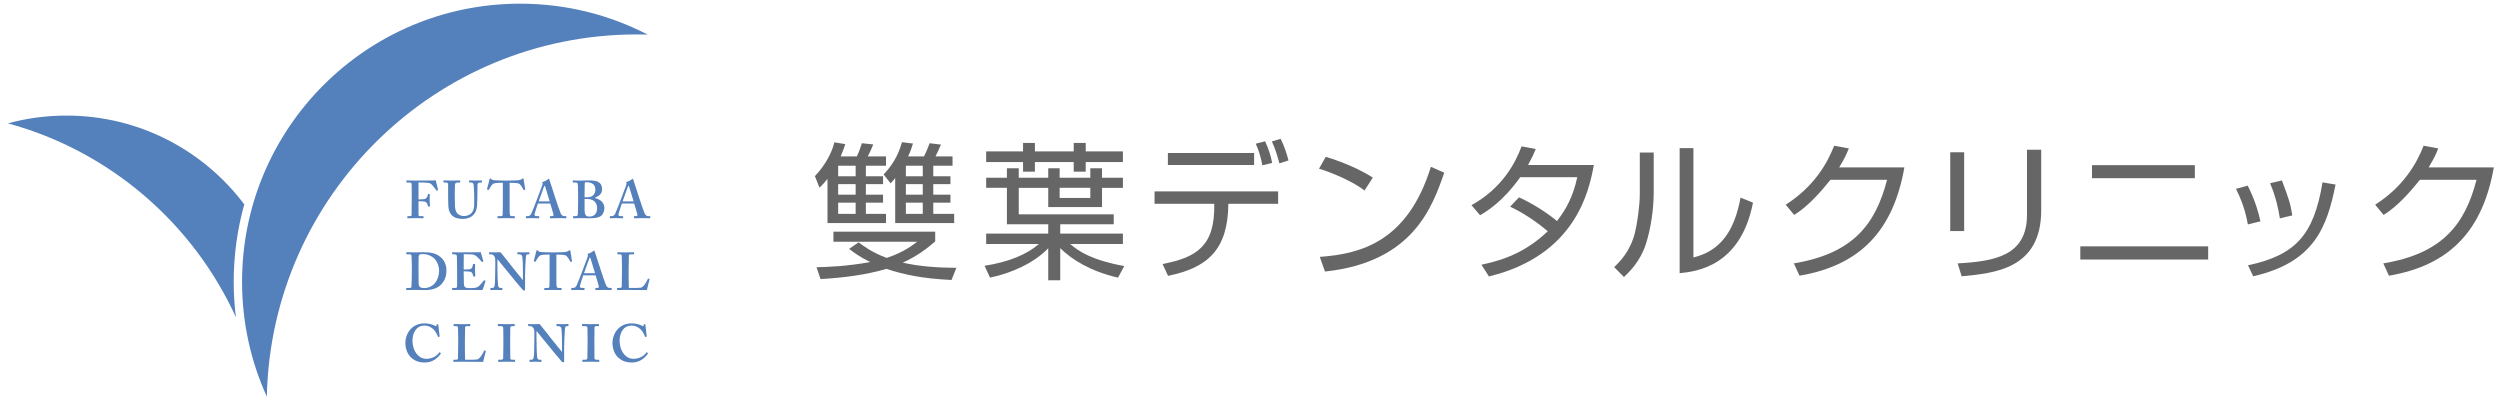 <?xml version="1.0" encoding="utf-8"?>
<!-- Generator: Adobe Illustrator 22.1.0, SVG Export Plug-In . SVG Version: 6.00 Build 0)  -->
<svg version="1.1" id="レイヤー_2のコピー" xmlns="http://www.w3.org/2000/svg" xmlns:xlink="http://www.w3.org/1999/xlink"
	 x="0px" y="0px" viewBox="0 0 405 65" style="enable-background:new 0 0 405 65;" xml:space="preserve">
<style type="text/css">
	.st0{fill:#5480BC;}
	.st1{fill:#666666;}
</style>
<g>
	<path class="st0" d="M38.247,51.655c-0.255-1.968-0.386-3.976-0.386-6.014c0-4.311,0.588-8.485,1.688-12.446l0.098,0.013
		c-6.571-8.793-17.063-14.485-28.885-14.485c-3.311,0-6.517,0.446-9.562,1.282l0.088-0.019C17.755,24.466,31.26,36.134,38.227,51.41
		L38.247,51.655z"/>
	<path class="st0" d="M104.935,5.602c-0.586-0.017-1.174-0.026-1.764-0.026c-32.66,0-59.221,26.114-59.942,58.601l0.02,0.129
		c-2.592-5.687-4.037-12.007-4.037-18.665c0-24.878,20.168-45.046,45.047-45.046c7.407,0,14.396,1.788,20.56,4.955L104.935,5.602z"
		/>
	<g>
		<path class="st0" d="M67.801,32.302c0.241,0,0.782-0.008,0.919-0.043c0.172-0.017,0.309-0.12,0.455-0.335
			c0.069-0.111,0.12-0.283,0.155-0.438c0.008-0.034,0.034-0.069,0.069-0.069l0.172,0.018c0.034,0,0.051,0.018,0.051,0.052
			c-0.017,0.154-0.017,0.858-0.017,0.979c0,0.309,0.034,0.722,0.051,0.893c0.009,0.061-0.017,0.078-0.051,0.086l-0.189,0.035
			c-0.035,0-0.06-0.018-0.069-0.069c-0.009-0.06-0.086-0.326-0.129-0.403c-0.103-0.189-0.258-0.318-0.43-0.353
			c-0.326-0.052-0.73-0.052-0.988-0.052v2.14c0,0.24,0.069,0.274,0.275,0.274h0.464c0.052,0,0.069,0.018,0.069,0.061v0.215
			c0,0.052-0.017,0.068-0.069,0.068c-0.086,0-0.429-0.025-1.271-0.025c-0.773,0-1.1,0.025-1.22,0.025
			c-0.034,0-0.052-0.017-0.052-0.06v-0.232c0-0.034,0.018-0.052,0.052-0.052h0.344c0.206,0,0.275-0.034,0.283-0.18
			c0.009-0.172,0.026-1.255,0.026-2.732v-0.602c0-0.378-0.017-1.598-0.017-1.692c0-0.154-0.12-0.24-0.344-0.24h-0.429
			c-0.035,0-0.069-0.018-0.069-0.043v-0.249c0-0.034,0.034-0.052,0.069-0.052c0.085,0,0.412,0.026,1.392,0.026
			c0.12,0,2.388-0.018,2.938-0.018c0.154,0,0.292-0.034,0.326-0.034c0.035,0.017,0.052,0.052,0.052,0.12
			c0.034,0.138,0.309,1.323,0.344,1.426c0.008,0.034,0,0.061-0.026,0.069l-0.163,0.068c-0.035,0.018-0.052,0-0.103-0.068
			c-0.086-0.155-0.31-0.447-0.619-0.791c-0.138-0.188-0.361-0.344-0.584-0.395c-0.223-0.043-1.34-0.078-1.667-0.078V32.302z"/>
		<path class="st0" d="M72.595,30c0-0.292-0.069-0.43-0.292-0.43h-0.396c-0.051,0-0.068-0.018-0.068-0.077v-0.197
			c0-0.052,0.017-0.069,0.085-0.069c0.086,0,0.499,0.026,1.323,0.026c0.722,0,1.134-0.026,1.237-0.026
			c0.052,0,0.069,0.018,0.069,0.061v0.215c0,0.051-0.017,0.068-0.069,0.068h-0.361c-0.257,0-0.412,0.154-0.421,0.335
			c-0.008,0.104-0.025,0.618-0.025,1.117v1.065c0,0.429,0.008,1.039,0.025,1.313c0.026,0.396,0.095,0.791,0.301,1.065
			C74.295,34.862,74.759,35,75.172,35c0.395,0,0.876-0.155,1.151-0.413c0.327-0.326,0.499-0.824,0.499-1.451v-1.547
			c0-0.687-0.069-1.443-0.095-1.641c-0.025-0.224-0.163-0.378-0.352-0.378h-0.309c-0.052,0-0.069-0.025-0.069-0.061v-0.214
			c0-0.052,0.017-0.069,0.069-0.069c0.086,0,0.481,0.026,1.048,0.026c0.533,0,0.808-0.026,0.876-0.026
			c0.077,0,0.086,0.026,0.086,0.069v0.197c0,0.052-0.009,0.077-0.052,0.077h-0.309c-0.31,0-0.344,0.24-0.361,0.335
			c-0.017,0.104-0.017,1.306-0.017,1.418c0,0.12-0.018,1.614-0.052,1.958c-0.052,0.705-0.258,1.237-0.722,1.649
			c-0.361,0.327-0.911,0.533-1.563,0.533c-0.412,0-0.911-0.069-1.237-0.206c-0.499-0.207-0.842-0.602-1.014-1.151
			c-0.12-0.378-0.154-0.945-0.154-2.07V30z"/>
		<path class="st0" d="M81.46,29.613h-0.24c-0.275,0-0.894,0-1.254,0.12c-0.275,0.12-0.602,0.688-0.765,0.979
			c-0.026,0.043-0.052,0.077-0.094,0.061l-0.172-0.061c-0.035-0.018-0.043-0.043-0.035-0.086c0.086-0.326,0.378-1.46,0.413-1.581
			c0.017-0.12,0.068-0.154,0.103-0.154c0.051,0,0.086,0.034,0.137,0.086c0.172,0.172,0.344,0.215,0.584,0.224
			c0.464,0.017,0.825,0.052,1.667,0.052h0.464c0.945,0,1.306-0.035,1.701-0.052c0.163-0.009,0.489-0.129,0.618-0.224
			c0.069-0.052,0.103-0.086,0.155-0.086s0.069,0.034,0.086,0.138c0.017,0.154,0.189,1.22,0.258,1.632
			c0.008,0.052-0.009,0.069-0.035,0.077l-0.172,0.061c-0.034,0.009-0.051-0.018-0.077-0.068c-0.12-0.241-0.438-0.791-0.679-0.963
			c-0.24-0.137-1.014-0.154-1.323-0.154H82.56v4.579c0,0.652,0.086,0.824,0.292,0.824h0.499c0.034,0,0.051,0.034,0.051,0.077v0.181
			c0,0.052-0.017,0.086-0.086,0.086c-0.086,0-0.36-0.025-1.289-0.025c-0.876,0-1.237,0.025-1.357,0.025
			c-0.052,0-0.069-0.017-0.069-0.077v-0.197c0-0.052,0.026-0.069,0.06-0.069h0.49c0.172,0,0.275-0.103,0.283-0.231
			c0.026-0.224,0.026-2.853,0.026-3.024V29.613z"/>
		<path class="st0" d="M87.144,32.973c-0.069,0.197-0.49,1.426-0.533,1.657c-0.017,0.069-0.017,0.138-0.017,0.181
			c0,0.111,0.137,0.206,0.309,0.206h0.361c0.069,0,0.086,0.018,0.086,0.043v0.215c0,0.052-0.017,0.086-0.069,0.086
			c-0.12,0-0.481-0.025-1.083-0.025c-0.636,0-0.825,0.025-0.945,0.025c-0.052,0-0.052-0.052-0.052-0.111v-0.163
			c0-0.052,0.018-0.069,0.052-0.069h0.258c0.24,0,0.395-0.12,0.55-0.387c0.086-0.154,0.705-1.7,0.962-2.422
			c0.061-0.172,0.756-2.027,0.842-2.251c0.017-0.086,0.068-0.24,0.017-0.292c-0.026-0.026-0.052-0.077-0.052-0.104
			c0-0.034,0.017-0.068,0.086-0.086c0.275-0.068,0.748-0.326,0.851-0.43c0.051-0.051,0.086-0.086,0.129-0.086
			c0.051,0,0.086,0.104,0.103,0.155c0.155,0.532,0.825,2.457,0.979,3.007c0.206,0.67,0.756,2.268,0.876,2.5
			c0.155,0.292,0.378,0.395,0.55,0.395h0.275c0.052,0,0.069,0.018,0.069,0.061v0.181c0,0.051-0.017,0.103-0.086,0.103
			c-0.155,0-0.327-0.025-1.271-0.025c-0.722,0-1.014,0.025-1.203,0.025c-0.069,0-0.086-0.052-0.086-0.103v-0.172
			c0-0.052,0.017-0.069,0.069-0.069h0.223c0.241,0,0.31-0.086,0.258-0.317c-0.069-0.31-0.412-1.409-0.516-1.727H87.144z
			 M89.051,32.629c-0.085-0.249-0.67-2.208-0.721-2.38c-0.035-0.104-0.052-0.154-0.086-0.154c-0.052,0-0.086,0.034-0.112,0.111
			c-0.034,0.111-0.808,2.225-0.868,2.423H89.051z"/>
		<path class="st0" d="M93.652,31.589c0-0.309-0.017-1.357-0.026-1.503c-0.025-0.498-0.163-0.516-0.489-0.516h-0.275
			c-0.052,0-0.069-0.018-0.069-0.068v-0.198c0-0.051,0.017-0.077,0.069-0.077c0.12,0,0.532,0.034,1.254,0.026
			c0.275,0,0.791-0.026,1.254-0.026c0.653,0,1.203,0.061,1.512,0.232c0.481,0.258,0.653,0.652,0.653,1.168
			c0,0.688-0.361,1.1-1.168,1.4v0.043c0.979,0.258,1.546,0.773,1.546,1.684c0,0.464-0.258,1.083-0.67,1.306
			c-0.361,0.206-0.911,0.301-1.873,0.301c-0.344,0-0.911-0.025-1.254-0.025c-0.67,0-1.031,0.025-1.211,0.025
			c-0.035,0-0.061-0.025-0.061-0.068v-0.215c0-0.043,0.026-0.061,0.061-0.061h0.369c0.258,0,0.318-0.103,0.344-0.369
			c0.017-0.206,0.034-1.34,0.034-2.045V31.589z M94.7,31.95c0.137,0.009,0.257,0.009,0.395,0.009c0.378,0,0.722-0.095,0.911-0.25
			c0.326-0.257,0.447-0.636,0.447-1.014c0-0.326-0.103-0.67-0.378-0.876c-0.31-0.224-0.722-0.301-0.979-0.301
			c-0.086,0-0.189,0-0.258,0.018c-0.051,0.017-0.103,0.068-0.112,0.138c-0.008,0.163-0.025,0.901-0.025,1.623V31.95z M94.7,33.943
			c0,0.808,0.189,1.143,0.739,1.143c0.67,0,1.289-0.318,1.289-1.366c0-0.704-0.344-1.151-0.825-1.34
			c-0.327-0.138-0.688-0.155-0.979-0.155H94.7v0.533V33.943z"/>
		<path class="st0" d="M100.738,32.973c-0.069,0.197-0.49,1.426-0.533,1.657c-0.017,0.069-0.017,0.138-0.017,0.181
			c0,0.111,0.137,0.206,0.309,0.206h0.361c0.069,0,0.086,0.018,0.086,0.043v0.215c0,0.052-0.017,0.086-0.069,0.086
			c-0.12,0-0.481-0.025-1.083-0.025c-0.636,0-0.825,0.025-0.945,0.025c-0.052,0-0.052-0.052-0.052-0.111v-0.163
			c0-0.052,0.018-0.069,0.052-0.069h0.258c0.24,0,0.395-0.12,0.55-0.387c0.086-0.154,0.705-1.7,0.962-2.422
			c0.061-0.172,0.756-2.027,0.842-2.251c0.017-0.086,0.068-0.24,0.017-0.292c-0.026-0.026-0.052-0.077-0.052-0.104
			c0-0.034,0.017-0.068,0.086-0.086c0.275-0.068,0.748-0.326,0.851-0.43c0.051-0.051,0.086-0.086,0.129-0.086
			c0.051,0,0.086,0.104,0.103,0.155c0.155,0.532,0.825,2.457,0.979,3.007c0.206,0.67,0.756,2.268,0.876,2.5
			c0.155,0.292,0.378,0.395,0.55,0.395h0.275c0.052,0,0.069,0.018,0.069,0.061v0.181c0,0.051-0.017,0.103-0.086,0.103
			c-0.155,0-0.327-0.025-1.271-0.025c-0.722,0-1.014,0.025-1.203,0.025c-0.069,0-0.086-0.052-0.086-0.103v-0.172
			c0-0.052,0.017-0.069,0.069-0.069h0.223c0.241,0,0.31-0.086,0.258-0.317c-0.069-0.31-0.412-1.409-0.516-1.727H100.738z
			 M102.645,32.629c-0.085-0.249-0.67-2.208-0.721-2.38c-0.035-0.104-0.052-0.154-0.086-0.154c-0.052,0-0.086,0.034-0.112,0.111
			c-0.034,0.111-0.808,2.225-0.868,2.423H102.645z"/>
		<path class="st0" d="M66.719,43.015c0-0.224-0.034-1.443-0.051-1.572c-0.017-0.206-0.138-0.24-0.31-0.24h-0.464
			c-0.034,0-0.068-0.018-0.068-0.061V40.91c0-0.034,0.034-0.052,0.077-0.052c0.249,0,0.696,0.026,1.297,0.026
			c0.429,0,0.859-0.026,1.289-0.026c1.151,0,2.079,0.112,2.869,0.782c0.567,0.464,0.962,1.186,0.962,2.182
			c0,0.979-0.275,1.632-0.842,2.251c-0.842,0.91-2.182,0.919-2.766,0.919c-0.326,0-1.203-0.025-1.632-0.025
			c-0.756,0-1.1,0.025-1.22,0.025c-0.034,0-0.052-0.017-0.052-0.077V46.7c0-0.034,0.018-0.052,0.069-0.052h0.499
			c0.171,0,0.257-0.068,0.283-0.215c0.026-0.172,0.06-2.113,0.06-2.766V43.015z M67.801,43.856c0,0.104,0.017,1.563,0.017,2.097
			c0,0.172,0.035,0.309,0.155,0.48c0.103,0.163,0.43,0.232,0.756,0.232c0.67,0,1.357-0.301,1.787-0.868
			c0.361-0.464,0.619-1.168,0.619-1.958c0-0.688-0.292-1.427-0.688-1.873c-0.464-0.498-1.22-0.808-1.924-0.808
			c-0.189,0-0.412,0-0.55,0.086c-0.12,0.068-0.155,0.206-0.155,0.378c-0.017,0.361-0.017,1.478-0.017,1.615V43.856z"/>
		<path class="st0" d="M75.124,44.476c0.009,0.464,0.026,1.306,0.026,1.46c0,0.447,0.154,0.618,0.343,0.67
			c0.138,0.034,0.344,0.069,0.67,0.069c0.155,0,0.55-0.018,0.722-0.035c0.154-0.017,0.481-0.103,0.704-0.292
			c0.155-0.137,0.636-0.704,0.799-0.91c0.034-0.043,0.06-0.052,0.094-0.034l0.138,0.086c0.025,0.017,0.034,0.043,0.017,0.086
			l-0.413,1.288c-0.025,0.077-0.086,0.129-0.189,0.129c-0.043,0-0.232-0.009-0.765-0.017c-0.541,0-1.426-0.009-2.86-0.009
			c-0.318,0-0.55,0.009-0.73,0.009c-0.172,0.008-0.292,0.017-0.369,0.017c-0.052,0-0.069-0.017-0.069-0.068v-0.206
			c0-0.052,0.017-0.069,0.086-0.069h0.292c0.395,0,0.43-0.052,0.43-0.369v-2.045v-0.842c0-0.704-0.017-1.77-0.035-1.89
			c-0.034-0.232-0.12-0.301-0.378-0.301h-0.326c-0.035,0-0.052-0.018-0.052-0.061v-0.223c0-0.043,0.009-0.061,0.052-0.061
			c0.189,0,0.498,0.034,1.203,0.026h0.24c0.378,0,2.354-0.018,2.732-0.018c0.138,0,0.301-0.009,0.344-0.009s0.06,0.018,0.069,0.052
			c0.034,0.111,0.361,1.28,0.395,1.366c0.017,0.051,0.009,0.077-0.026,0.094l-0.154,0.069c-0.026,0.009-0.052,0-0.078-0.043
			c-0.034-0.052-0.739-0.842-0.945-0.962c-0.181-0.104-0.413-0.215-0.653-0.224l-1.306-0.034l-0.018,2.482
			c0.258,0,0.876-0.018,0.979-0.043c0.189-0.034,0.292-0.104,0.395-0.31c0.052-0.111,0.138-0.326,0.138-0.48
			c0-0.052,0.034-0.069,0.069-0.069l0.223,0.018c0.034,0,0.06,0.017,0.052,0.068c-0.018,0.138-0.018,0.705-0.018,0.928
			c0,0.344,0.035,0.756,0.052,0.945c0,0.043-0.017,0.052-0.069,0.061l-0.189,0.034c-0.034,0.009-0.051-0.009-0.069-0.061
			c-0.034-0.138-0.094-0.326-0.137-0.43c-0.077-0.172-0.241-0.292-0.43-0.309c-0.309-0.035-0.722-0.052-0.997-0.052L75.124,44.476z"
			/>
		<path class="st0" d="M80.578,43.084c0,1.46,0.069,2.663,0.086,2.929c0.017,0.43,0.12,0.636,0.43,0.636h0.223
			c0.069,0,0.069,0.034,0.069,0.077v0.198c0,0.052,0,0.068-0.069,0.068c-0.086,0-0.602-0.025-0.928-0.025
			c-0.224,0-0.808,0.025-0.894,0.025c-0.034,0-0.051-0.017-0.051-0.077V46.7c0-0.018,0.017-0.052,0.051-0.052h0.292
			c0.224,0,0.344-0.188,0.387-0.713c0.009-0.154,0.06-1.357,0.06-2.731v-1.091c0-0.516-0.292-0.911-0.67-0.911h-0.275
			c-0.034-0.009-0.052-0.025-0.052-0.061V40.91c0-0.034,0.018-0.052,0.052-0.052c0.043,0,0.112,0.009,0.266,0.018
			c0.155,0.009,0.387,0.009,0.765,0.009c0.146,0,0.275-0.009,0.378-0.018c0.112,0,0.189-0.009,0.241-0.009
			c0.103,0,0.155,0.026,0.206,0.077c0.086,0.086,1.77,2.199,1.941,2.44c0.121,0.137,1.46,1.804,1.598,1.976h0.034v-0.894
			c0-0.756,0-1.186-0.017-1.615c-0.017-0.326-0.052-1.168-0.095-1.314c-0.06-0.206-0.249-0.326-0.455-0.326h-0.275
			c-0.052,0-0.052-0.034-0.052-0.077v-0.197c0-0.052,0-0.069,0.069-0.069c0.103,0,0.378,0.026,0.962,0.026
			c0.515,0,0.721-0.026,0.825-0.026c0.068,0,0.086,0.034,0.086,0.061v0.197c0,0.052-0.018,0.086-0.052,0.086h-0.241
			c-0.171,0-0.257,0.138-0.283,0.455c-0.043,0.584-0.129,2.027-0.129,2.904v2.268c0,0.12,0,0.24-0.103,0.24
			c-0.121,0-0.224-0.068-0.292-0.137c-0.069-0.086-0.533-0.619-1.065-1.255c-0.602-0.738-1.271-1.546-1.375-1.684
			c-0.12-0.12-1.495-1.839-1.598-1.959h-0.051V43.084z"/>
		<path class="st0" d="M89.037,41.245h-0.24c-0.275,0-0.894,0-1.254,0.12c-0.275,0.12-0.602,0.688-0.765,0.979
			c-0.026,0.043-0.052,0.077-0.094,0.061l-0.172-0.061c-0.035-0.018-0.043-0.043-0.035-0.086c0.086-0.326,0.378-1.46,0.413-1.581
			c0.017-0.12,0.068-0.154,0.103-0.154c0.051,0,0.086,0.034,0.137,0.086c0.172,0.172,0.344,0.215,0.584,0.224
			c0.464,0.017,0.825,0.052,1.667,0.052h0.464c0.945,0,1.306-0.035,1.701-0.052c0.163-0.009,0.489-0.129,0.618-0.224
			c0.069-0.052,0.103-0.086,0.155-0.086s0.069,0.034,0.086,0.138c0.017,0.154,0.189,1.22,0.258,1.632
			c0.008,0.052-0.009,0.069-0.035,0.077l-0.172,0.061c-0.034,0.009-0.051-0.018-0.077-0.068c-0.12-0.241-0.438-0.791-0.679-0.963
			c-0.24-0.137-1.014-0.154-1.323-0.154h-0.241v4.579c0,0.652,0.086,0.824,0.292,0.824h0.499c0.034,0,0.051,0.034,0.051,0.077v0.181
			c0,0.052-0.017,0.086-0.086,0.086c-0.086,0-0.36-0.025-1.289-0.025c-0.876,0-1.237,0.025-1.357,0.025
			c-0.052,0-0.069-0.017-0.069-0.077v-0.197c0-0.052,0.026-0.069,0.06-0.069h0.49c0.172,0,0.275-0.103,0.283-0.231
			c0.026-0.224,0.026-2.853,0.026-3.024V41.245z"/>
		<path class="st0" d="M94.489,44.604c-0.069,0.197-0.49,1.426-0.533,1.657c-0.017,0.069-0.017,0.138-0.017,0.181
			c0,0.111,0.137,0.206,0.309,0.206h0.361c0.069,0,0.086,0.018,0.086,0.043v0.215c0,0.052-0.017,0.086-0.069,0.086
			c-0.12,0-0.481-0.025-1.083-0.025c-0.636,0-0.825,0.025-0.945,0.025c-0.052,0-0.052-0.052-0.052-0.111v-0.163
			c0-0.052,0.018-0.069,0.052-0.069h0.258c0.24,0,0.395-0.12,0.55-0.387c0.086-0.154,0.705-1.7,0.962-2.422
			c0.061-0.172,0.756-2.027,0.842-2.251c0.017-0.086,0.068-0.24,0.017-0.292c-0.026-0.026-0.052-0.077-0.052-0.104
			c0-0.034,0.017-0.068,0.086-0.086c0.275-0.068,0.748-0.326,0.851-0.43c0.051-0.051,0.086-0.086,0.129-0.086
			c0.051,0,0.086,0.104,0.103,0.155c0.155,0.532,0.825,2.457,0.979,3.007c0.206,0.67,0.756,2.268,0.876,2.5
			c0.155,0.292,0.378,0.395,0.55,0.395h0.275c0.052,0,0.069,0.018,0.069,0.061v0.181c0,0.051-0.017,0.103-0.086,0.103
			c-0.155,0-0.327-0.025-1.271-0.025c-0.722,0-1.014,0.025-1.203,0.025c-0.069,0-0.086-0.052-0.086-0.103v-0.172
			c0-0.052,0.017-0.069,0.069-0.069h0.223c0.241,0,0.31-0.086,0.258-0.317c-0.069-0.31-0.412-1.409-0.516-1.727H94.489z
			 M96.396,44.261c-0.085-0.249-0.67-2.208-0.721-2.38c-0.035-0.104-0.052-0.154-0.086-0.154c-0.052,0-0.086,0.034-0.112,0.111
			c-0.034,0.111-0.808,2.225-0.868,2.423H96.396z"/>
		<path class="st0" d="M105.208,45.197c0.017,0.017,0.017,0.034,0.017,0.086c-0.034,0.051-0.378,1.478-0.43,1.709
			c-0.223-0.009-2.697-0.025-3.574-0.025c-0.773,0-1.083,0.025-1.186,0.025c-0.068,0-0.068-0.017-0.068-0.077v-0.197
			c0-0.052,0-0.069,0.051-0.069h0.344c0.309,0,0.361-0.12,0.361-0.231c0-0.155,0.034-2.303,0.034-2.818v-0.48
			c0-0.55-0.017-1.461-0.034-1.606c-0.017-0.224-0.052-0.31-0.275-0.31h-0.361c-0.052,0-0.069-0.052-0.069-0.077v-0.197
			c0-0.052,0.017-0.069,0.069-0.069c0.086,0,0.395,0.026,1.186,0.026c0.928,0,1.289-0.026,1.357-0.026
			c0.068,0,0.086,0.034,0.086,0.077v0.198c0,0.034-0.018,0.068-0.086,0.068h-0.464c-0.258,0-0.292,0.086-0.292,0.318
			c0,0.12-0.034,1.408-0.034,2.01v0.739c0,0.154,0,2.01,0.034,2.379h0.481c0.481,0,1.1,0,1.443-0.043
			c0.481-0.068,1.031-1.1,1.151-1.426c0.034-0.034,0.051-0.052,0.103-0.034L105.208,45.197z"/>
		<path class="st0" d="M71.391,57.198c0.026,0.025,0.035,0.052,0.017,0.086c-0.515,0.738-1.34,1.443-2.56,1.443
			c-1.1,0-1.718-0.327-2.251-0.808c-0.636-0.567-0.928-1.563-0.928-2.319c0-0.842,0.275-1.649,0.876-2.303
			c0.464-0.498,1.203-0.91,2.234-0.91c0.79,0,1.426,0.24,1.735,0.412c0.12,0.068,0.154,0.068,0.172,0l0.068-0.224
			c0.018-0.052,0.035-0.052,0.138-0.052s0.12,0.018,0.12,0.138c0,0.154,0.172,1.529,0.206,1.787c0.009,0.052,0,0.077-0.034,0.086
			l-0.163,0.052c-0.043,0.017-0.069-0.018-0.095-0.086c-0.103-0.31-0.309-0.739-0.67-1.117c-0.378-0.36-0.825-0.636-1.495-0.636
			c-1.375,0-1.942,1.237-1.942,2.475c0,0.532,0.155,1.546,0.791,2.233c0.567,0.602,1.065,0.67,1.478,0.67
			c0.945,0,1.692-0.473,2.053-0.997c0.043-0.06,0.077-0.085,0.103-0.06L71.391,57.198z"/>
		<path class="st0" d="M78.682,56.829c0.017,0.017,0.017,0.034,0.017,0.086c-0.034,0.051-0.378,1.478-0.43,1.709
			c-0.223-0.009-2.697-0.025-3.574-0.025c-0.773,0-1.083,0.025-1.186,0.025c-0.068,0-0.068-0.017-0.068-0.077V58.35
			c0-0.052,0-0.069,0.051-0.069h0.344c0.309,0,0.361-0.12,0.361-0.231c0-0.155,0.034-2.303,0.034-2.818v-0.48
			c0-0.55-0.017-1.461-0.034-1.606c-0.017-0.224-0.052-0.31-0.275-0.31h-0.361c-0.052,0-0.069-0.052-0.069-0.077V52.56
			c0-0.052,0.017-0.069,0.069-0.069c0.086,0,0.395,0.026,1.186,0.026c0.928,0,1.289-0.026,1.357-0.026
			c0.068,0,0.086,0.034,0.086,0.077v0.198c0,0.034-0.018,0.068-0.086,0.068h-0.464c-0.258,0-0.292,0.086-0.292,0.318
			c0,0.12-0.034,1.408-0.034,2.01v0.739c0,0.154,0,2.01,0.034,2.379h0.481c0.481,0,1.1,0,1.443-0.043
			c0.481-0.068,1.031-1.1,1.151-1.426c0.034-0.034,0.052-0.052,0.103-0.034L78.682,56.829z"/>
		<path class="st0" d="M82.649,55.815c0,0.086,0.017,2.062,0.017,2.156c0,0.274,0.138,0.309,0.344,0.309h0.361
			c0.034,0,0.069,0.018,0.069,0.061v0.215c0,0.052-0.035,0.068-0.086,0.068c-0.103,0-0.447-0.025-1.254-0.025
			c-0.859,0-1.237,0.025-1.323,0.025c-0.052,0-0.069-0.017-0.069-0.06v-0.232c0-0.034,0.017-0.052,0.069-0.052h0.344
			c0.171,0,0.36-0.017,0.395-0.249c0.017-0.12,0.034-1.976,0.034-2.439V54.99c0-0.206-0.017-1.753-0.026-1.864
			c-0.025-0.206-0.111-0.292-0.352-0.292h-0.447c-0.051,0-0.069-0.018-0.069-0.061v-0.223c0-0.043,0.018-0.061,0.052-0.061
			c0.103,0,0.55,0.026,1.392,0.026c0.825,0,1.1-0.026,1.22-0.026c0.051,0,0.068,0.034,0.068,0.077v0.198
			c0,0.051-0.034,0.068-0.068,0.068h-0.327c-0.189,0-0.327,0.068-0.327,0.232c0,0.086-0.017,1.976-0.017,2.078V55.815z"/>
		<path class="st0" d="M86.909,54.716c0,1.46,0.069,2.663,0.086,2.929c0.017,0.43,0.12,0.636,0.43,0.636h0.223
			c0.069,0,0.069,0.034,0.069,0.077v0.198c0,0.052,0,0.068-0.069,0.068c-0.086,0-0.602-0.025-0.928-0.025
			c-0.224,0-0.808,0.025-0.894,0.025c-0.034,0-0.051-0.017-0.051-0.077v-0.215c0-0.018,0.017-0.052,0.051-0.052h0.292
			c0.224,0,0.344-0.188,0.387-0.713c0.009-0.154,0.06-1.357,0.06-2.731v-1.091c0-0.516-0.292-0.911-0.67-0.911h-0.275
			c-0.035-0.009-0.052-0.025-0.052-0.061v-0.231c0-0.034,0.017-0.052,0.052-0.052c0.043,0,0.112,0.009,0.266,0.018
			c0.155,0.009,0.387,0.009,0.765,0.009c0.146,0,0.275-0.009,0.378-0.018c0.112,0,0.189-0.009,0.241-0.009
			c0.103,0,0.155,0.026,0.206,0.077c0.086,0.086,1.77,2.199,1.941,2.44c0.121,0.137,1.46,1.804,1.598,1.976h0.034V56.09
			c0-0.756,0-1.186-0.017-1.615c-0.017-0.326-0.052-1.168-0.095-1.314c-0.06-0.206-0.249-0.326-0.455-0.326h-0.275
			c-0.052,0-0.052-0.034-0.052-0.077V52.56c0-0.052,0-0.069,0.069-0.069c0.103,0,0.378,0.026,0.962,0.026
			c0.515,0,0.722-0.026,0.825-0.026c0.068,0,0.086,0.034,0.086,0.061v0.197c0,0.052-0.018,0.086-0.052,0.086h-0.241
			c-0.172,0-0.257,0.138-0.283,0.455c-0.043,0.584-0.129,2.027-0.129,2.904v2.268c0,0.12,0,0.24-0.103,0.24
			c-0.121,0-0.224-0.068-0.292-0.137c-0.069-0.086-0.533-0.619-1.065-1.255c-0.602-0.738-1.271-1.546-1.375-1.684
			c-0.12-0.12-1.495-1.839-1.598-1.959h-0.052V54.716z"/>
		<path class="st0" d="M96.289,55.815c0,0.086,0.017,2.062,0.017,2.156c0,0.274,0.138,0.309,0.344,0.309h0.361
			c0.034,0,0.069,0.018,0.069,0.061v0.215c0,0.052-0.035,0.068-0.086,0.068c-0.103,0-0.447-0.025-1.254-0.025
			c-0.859,0-1.237,0.025-1.323,0.025c-0.052,0-0.069-0.017-0.069-0.06v-0.232c0-0.034,0.017-0.052,0.069-0.052h0.343
			c0.172,0,0.361-0.017,0.396-0.249c0.017-0.12,0.034-1.976,0.034-2.439V54.99c0-0.206-0.017-1.753-0.026-1.864
			c-0.025-0.206-0.111-0.292-0.352-0.292h-0.447c-0.051,0-0.069-0.018-0.069-0.061v-0.223c0-0.043,0.018-0.061,0.052-0.061
			c0.103,0,0.55,0.026,1.392,0.026c0.825,0,1.1-0.026,1.22-0.026c0.052,0,0.069,0.034,0.069,0.077v0.198
			c0,0.051-0.034,0.068-0.069,0.068h-0.326c-0.189,0-0.327,0.068-0.327,0.232c0,0.086-0.017,1.976-0.017,2.078V55.815z"/>
		<path class="st0" d="M104.942,57.198c0.026,0.025,0.035,0.052,0.018,0.086c-0.516,0.738-1.34,1.443-2.56,1.443
			c-1.1,0-1.718-0.327-2.251-0.808c-0.636-0.567-0.928-1.563-0.928-2.319c0-0.842,0.275-1.649,0.876-2.303
			c0.464-0.498,1.203-0.91,2.234-0.91c0.79,0,1.426,0.24,1.735,0.412c0.12,0.068,0.154,0.068,0.172,0l0.068-0.224
			c0.018-0.052,0.035-0.052,0.138-0.052s0.12,0.018,0.12,0.138c0,0.154,0.172,1.529,0.206,1.787c0.009,0.052,0,0.077-0.034,0.086
			l-0.163,0.052c-0.043,0.017-0.069-0.018-0.095-0.086c-0.103-0.31-0.309-0.739-0.67-1.117c-0.378-0.36-0.825-0.636-1.495-0.636
			c-1.375,0-1.942,1.237-1.942,2.475c0,0.532,0.155,1.546,0.791,2.233c0.567,0.602,1.065,0.67,1.478,0.67
			c0.945,0,1.692-0.473,2.053-0.997c0.043-0.06,0.077-0.085,0.103-0.06L104.942,57.198z"/>
	</g>
</g>
<g>
	<path class="st1" d="M138.807,25.34c0.336-0.696,0.576-1.368,0.816-2.136l1.848,0.191c-0.288,0.696-0.552,1.32-0.888,1.944h2.952
		v1.512h-3.264v1.704h2.784v1.272h-2.784v1.704h2.784v1.296h-2.784v1.824h3.264v1.488h-9.48v-7.152
		c-0.528,0.647-0.816,0.96-1.296,1.416l-0.744-1.872c1.68-1.752,2.809-3.912,3.145-5.473l1.776,0.288
		c-0.168,0.528-0.336,1.032-0.744,1.992H138.807z M154.144,45.357c-4.632-0.216-7.729-0.864-10.537-1.8
		c-3.433,1.008-7.081,1.439-10.681,1.656l-0.648-1.921c1.728-0.048,4.729-0.119,8.689-0.84c-1.704-0.84-2.665-1.56-3.409-2.136
		l1.536-1.057c0.84,0.624,2.232,1.681,4.561,2.521c2.784-0.937,4.152-2.04,4.92-2.616h-13.561v-1.632h16.489v1.584
		c-1.32,1.128-2.928,2.376-5.256,3.433c2.856,0.647,5.785,0.815,8.689,0.84L154.144,45.357z M138.615,26.852h-2.832v1.704h2.832
		V26.852z M138.615,29.828h-2.832v1.704h2.832V29.828z M138.615,32.828h-2.832v1.824h2.832V32.828z M149.68,25.34
		c0.192-0.36,0.504-0.984,0.912-2.136l1.848,0.216c-0.24,0.527-0.648,1.488-0.888,1.92h2.76v1.512h-3.12v1.704h2.784v1.272h-2.784
		v1.704h2.784v1.296h-2.784v1.824h3.384v1.488h-9.553v-7.297c-0.216,0.265-0.36,0.456-0.744,0.864l-1.128-1.439
		c1.944-2.064,2.592-3.937,2.976-5.232l1.776,0.216c-0.192,0.647-0.408,1.296-0.792,2.088H149.68z M149.488,26.852h-2.736v1.704
		h2.736V26.852z M149.488,29.828h-2.736v1.704h2.736V29.828z M149.488,32.828h-2.736v1.824h2.736V32.828z"/>
	<path class="st1" d="M159.758,39.525v-1.681h10.057v-1.512h-6.696v-5.904h-3.36v-1.633h3.36V27.26h1.92v1.536h4.776V27.26h1.848
		v1.536h4.969V27.26h1.896v1.536h3.384v1.633h-3.384v3.12h-8.713v-3.12h-4.776v4.296h15.385v1.608h-8.665v1.512h10.153v1.681h-8.544
		c1.392,1.2,3.504,2.616,8.761,3.576l-1.008,1.872c-4.464-1.008-7.537-2.952-9.361-4.776v5.208h-1.944v-5.185
		c-2.352,2.448-6.072,4.057-9.433,4.753l-0.888-1.92c3.937-0.601,6.889-1.849,8.809-3.528H159.758z M167.655,23.155v1.368h6.289
		v-1.368h1.944v1.368h6.024v1.729h-6.024v1.561h-1.944v-1.561h-6.289v1.561h-1.92v-1.561h-5.977v-1.729h5.977v-1.368H167.655z
		 M176.632,30.429h-4.969v1.632h4.969V30.429z"/>
	<path class="st1" d="M207.055,31.004v2.017h-8.065c-0.048,7.465-3.408,10.369-9.769,11.665l-0.888-1.92
		c5.521-1.057,8.521-2.904,8.376-9.745h-9.673v-2.017H207.055z M203.166,24.788v1.944h-13.969v-1.944H203.166z M204.51,26.78
		c-0.24-1.177-0.552-2.377-1.08-3.505l1.513-0.384c0.527,1.104,0.912,2.28,1.151,3.504L204.51,26.78z M207.271,26.468
		c-0.48-1.68-0.648-2.256-1.225-3.552l1.416-0.433c0.528,0.984,1.057,2.616,1.272,3.505L207.271,26.468z"/>
	<path class="st1" d="M221.053,30.86c-1.969-1.536-5.617-3.024-7.369-3.528l1.08-1.92c0.408,0.12,4.345,1.248,7.633,3.36
		L221.053,30.86z M213.804,41.613c6.769-0.48,14.257-2.544,18.002-14.594l2.16,0.961c-1.921,5.521-5.041,14.497-19.322,16.009
		L213.804,41.613z"/>
	<path class="st1" d="M246.084,31.965c3.145,1.439,5.521,3.312,6.145,3.84c1.513-1.944,2.616-3.984,3.288-7.104h-9.24
		c-2.809,3.96-5.425,5.544-6.505,6.169l-1.392-1.633c5.017-2.784,7.128-6.864,8.112-9.528l2.305,0.432
		c-0.265,0.648-0.576,1.344-1.248,2.593h10.656c-0.792,4.296-3,14.641-16.993,18.049l-1.225-1.896
		c4.32-0.889,7.609-2.448,10.753-5.425c-2.855-2.4-5.112-3.504-6.096-3.984L246.084,31.965z"/>
	<path class="st1" d="M267.902,31.172c0,2.641-0.456,5.857-1.272,8.377c-0.936,2.856-2.712,4.537-3.552,5.329l-1.584-1.608
		c1.008-0.96,2.64-2.616,3.384-5.641c0.336-1.344,0.769-4.296,0.769-6.145v-6.769h2.256V31.172z M274.335,41.709
		c4.416-1.08,6.648-4.32,7.633-9.696l2.016,0.815c-2.016,10.346-9.192,11.161-11.881,11.426V23.996h2.232V41.709z"/>
	<path class="st1" d="M308.51,27.116c-1.752,9.961-6.889,15.841-16.994,17.545l-0.912-1.992c9.673-1.607,13.25-6.408,15.098-13.537
		h-9.169c-1.464,1.824-3.624,4.32-5.88,5.688l-1.368-1.656c4.584-2.928,6.721-6.672,7.849-9.553l2.376,0.433
		c-0.36,0.888-0.576,1.439-1.561,3.072H308.51z"/>
	<path class="st1" d="M318.194,37.437h-2.256V24.668h2.256V37.437z M330.676,34.053c0,9.505-7.513,10.201-12.89,10.705l-0.647-2.089
		c6-0.336,11.232-1.224,11.232-7.872V24.26h2.305V34.053z"/>
	<path class="st1" d="M357.724,39.909v2.136h-20.713v-2.136H357.724z M355.563,26.756v2.112h-16.657v-2.112H355.563z"/>
	<path class="st1" d="M364.152,36.356c-0.456-2.64-1.296-4.488-1.92-5.76l1.896-0.528c1.297,2.592,1.776,4.488,2.064,5.784
		L364.152,36.356z M364.177,42.981c7.681-1.656,10.656-4.872,12.072-13.441l2.112,0.36c-1.392,6.889-3.432,12.601-13.345,14.857
		L364.177,42.981z M369.337,35.373c-0.216-1.416-0.624-3.433-1.584-5.688l1.92-0.456c1.128,3.048,1.368,3.696,1.68,5.664
		L369.337,35.373z"/>
	<path class="st1" d="M404.001,27.116c-1.752,9.961-6.889,15.841-16.994,17.545l-0.912-1.992c9.673-1.607,13.25-6.408,15.098-13.537
		h-9.169c-1.464,1.824-3.624,4.32-5.88,5.688l-1.368-1.656c4.584-2.928,6.721-6.672,7.849-9.553L395,24.044
		c-0.36,0.888-0.576,1.439-1.561,3.072H404.001z"/>
</g>
</svg>

